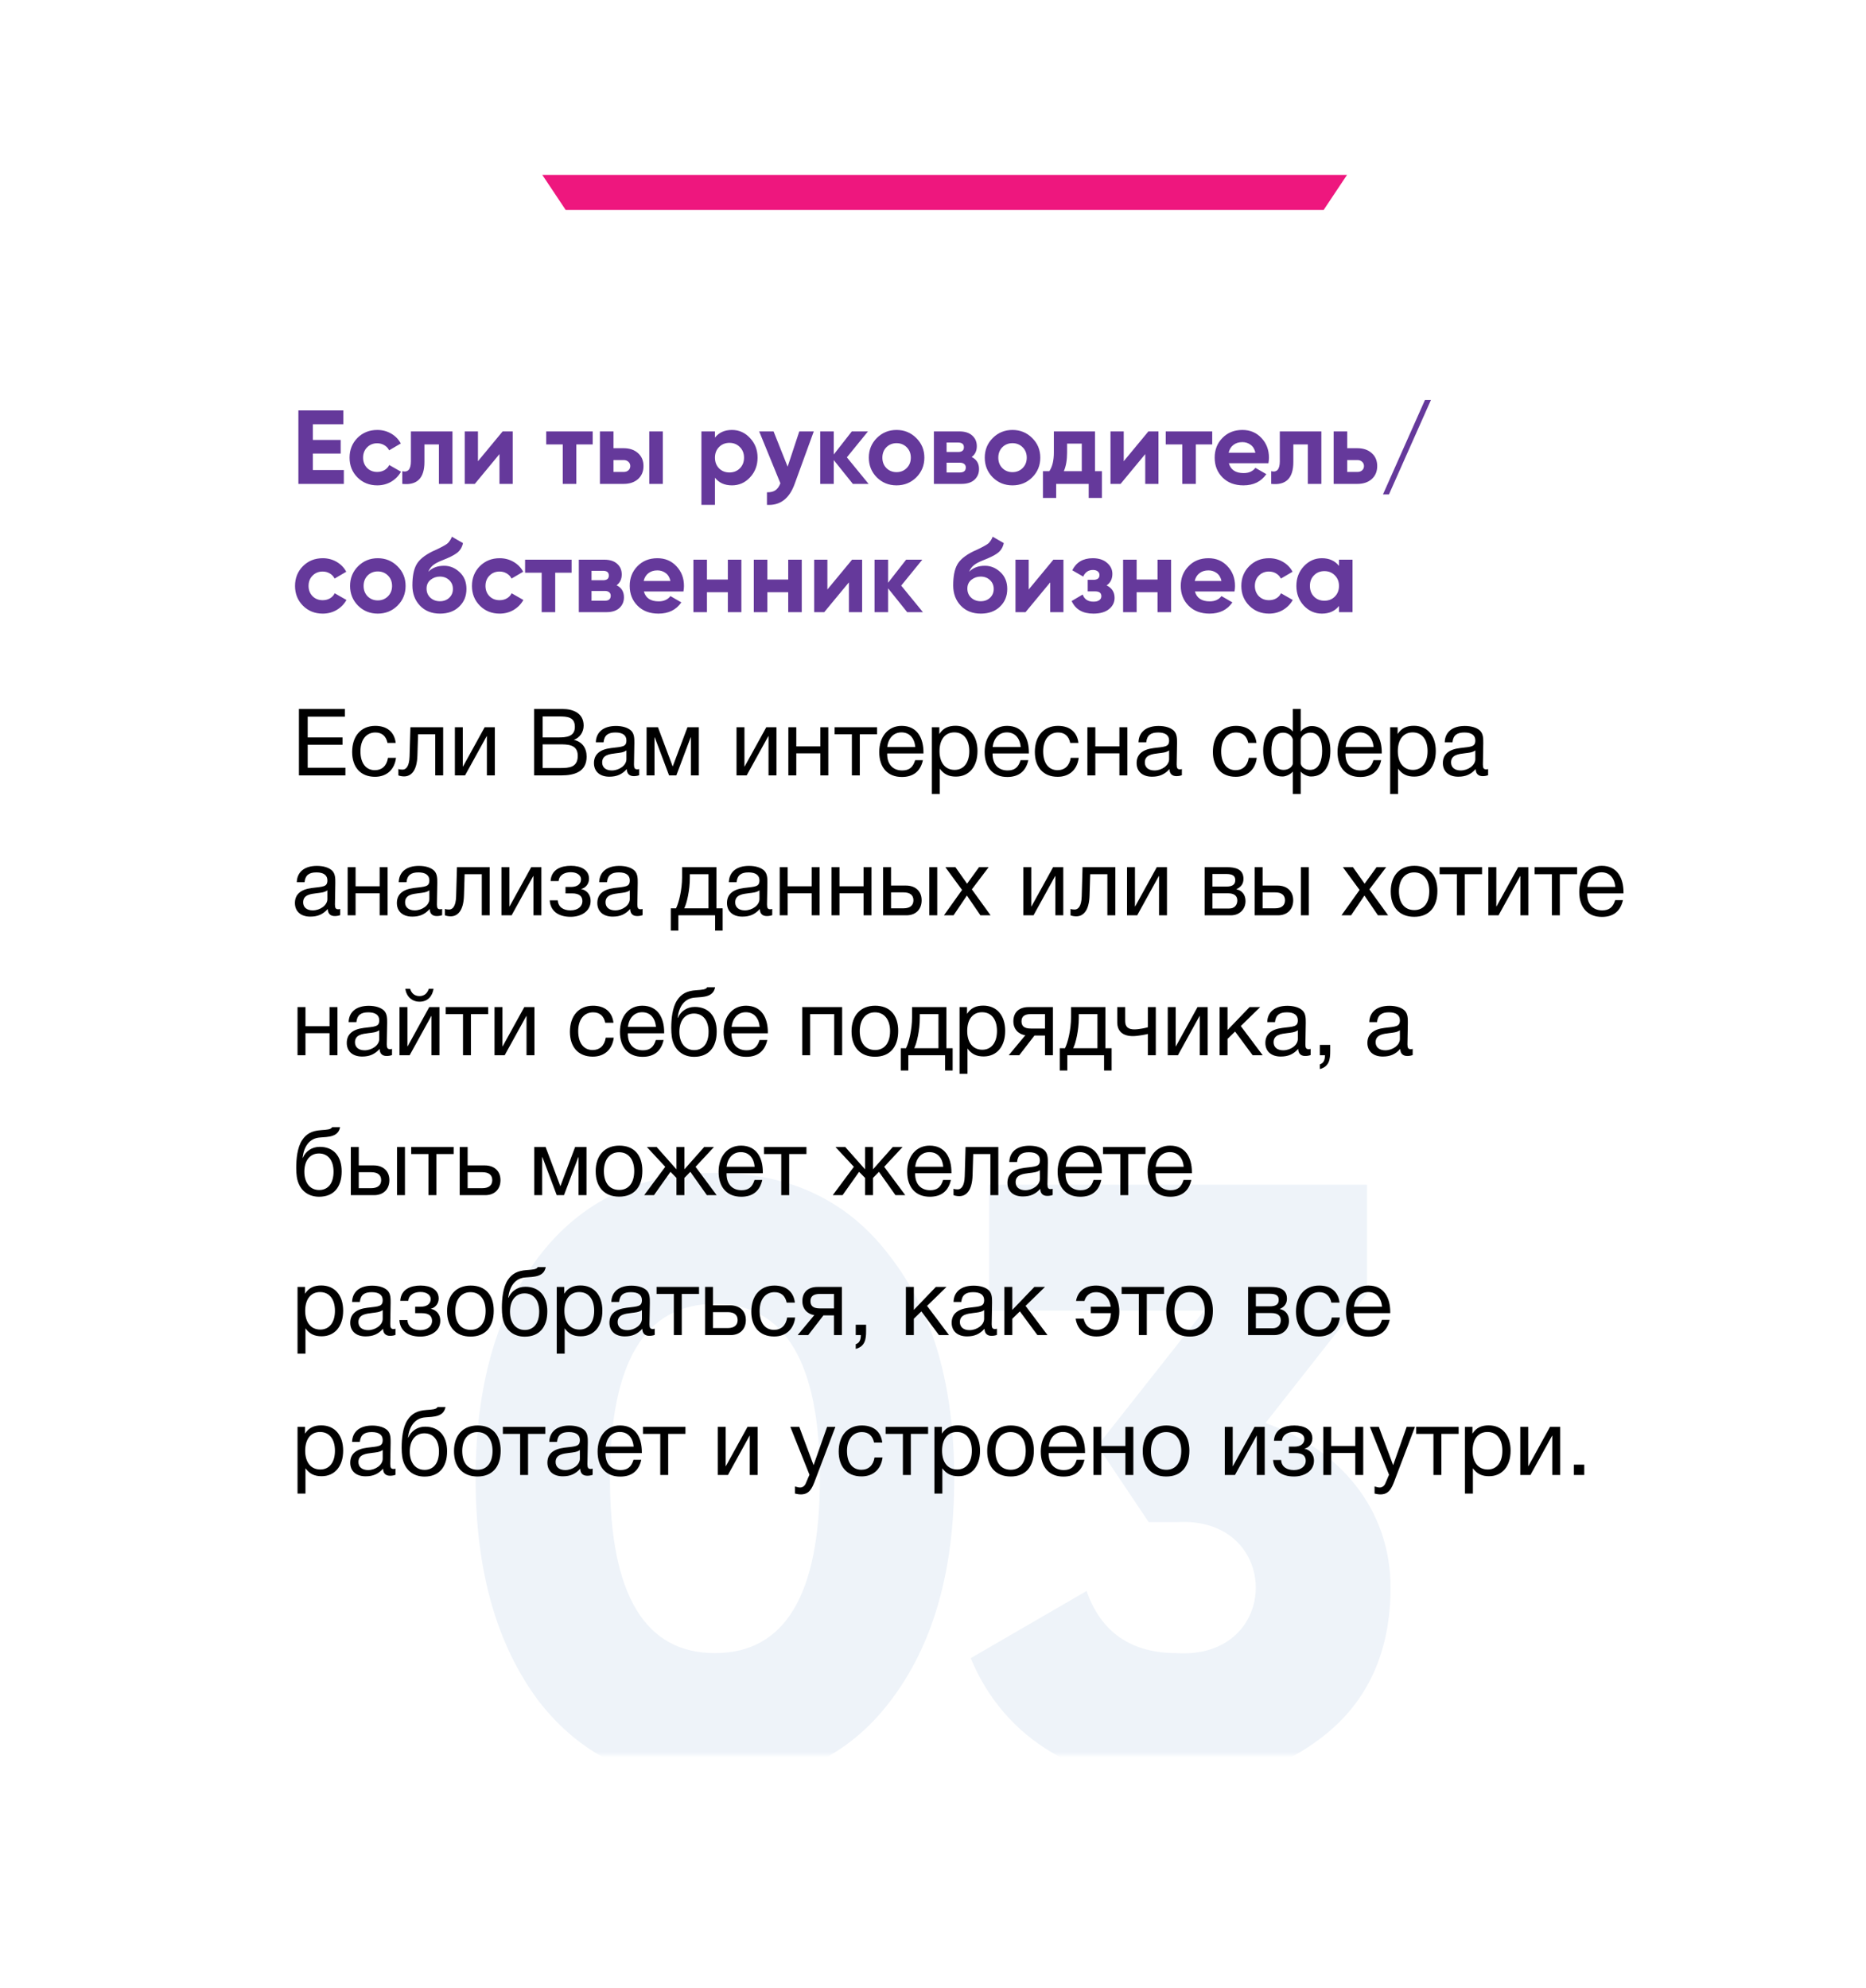 <?xml version="1.0" encoding="UTF-8"?> <svg xmlns="http://www.w3.org/2000/svg" width="320" height="341" viewBox="0 0 320 341" fill="none"> <g filter="url(#filter0_d_245_491)"> <rect x="40" y="276" width="240" height="35" rx="10" fill="white"></rect> </g> <g filter="url(#filter1_d_245_491)"> <rect x="20" y="30" width="280" height="271" rx="10" fill="white"></rect> </g> <mask id="mask0_245_491" style="mask-type:alpha" maskUnits="userSpaceOnUse" x="20" y="30" width="280" height="271"> <rect x="20" y="30" width="280" height="271" rx="10" fill="white"></rect> </mask> <g mask="url(#mask0_245_491)"> <path d="M152.698 291.76C160.042 282.112 163.642 269.44 163.642 253.6C163.642 237.76 160.042 225.088 152.698 215.584C145.498 205.936 135.418 201.184 122.602 201.184C109.786 201.184 99.706 205.936 92.362 215.584C85.162 225.088 81.562 237.76 81.562 253.6C81.562 269.44 85.162 282.112 92.362 291.76C99.706 301.264 109.786 306.016 122.602 306.016C135.418 306.016 145.498 301.264 152.698 291.76ZM104.602 253.6C104.602 233.584 110.65 223.648 122.602 223.648C134.554 223.648 140.602 233.584 140.602 253.6C140.602 273.616 134.554 283.552 122.602 283.552C110.65 283.552 104.602 273.616 104.602 253.6ZM234.434 221.92V203.2H169.634V224.8H206.498L188.21 247.984L196.994 261.088H201.746C219.89 259.936 219.89 284.704 201.746 283.552C193.97 283.552 188.786 279.952 186.338 272.896L166.466 284.416C172.37 298.672 185.762 306.016 201.746 306.016C211.97 306.016 220.754 302.992 227.81 297.088C234.866 291.184 238.466 282.832 238.466 272.32C238.466 258.928 229.826 248.56 217.01 244.096L234.434 221.92Z" fill="#EEF3F9"></path> </g> <path d="M93 30H231L227 36H97L93 30Z" fill="#EE177E"></path> <path d="M53.654 80.624H58.964V83H51.17V70.4H58.874V72.776H53.654V75.458H58.424V77.798H53.654V80.624ZM64.698 83.252C63.342 83.252 62.208 82.796 61.296 81.884C60.396 80.972 59.946 79.844 59.946 78.5C59.946 77.156 60.396 76.028 61.296 75.116C62.208 74.204 63.342 73.748 64.698 73.748C65.574 73.748 66.372 73.958 67.092 74.378C67.812 74.798 68.358 75.362 68.73 76.07L66.732 77.24C66.552 76.868 66.276 76.574 65.904 76.358C65.544 76.142 65.136 76.034 64.68 76.034C63.984 76.034 63.408 76.268 62.952 76.736C62.496 77.192 62.268 77.78 62.268 78.5C62.268 79.208 62.496 79.796 62.952 80.264C63.408 80.72 63.984 80.948 64.68 80.948C65.148 80.948 65.562 80.846 65.922 80.642C66.294 80.426 66.57 80.132 66.75 79.76L68.766 80.912C68.37 81.62 67.812 82.19 67.092 82.622C66.372 83.042 65.574 83.252 64.698 83.252ZM77.593 74V83H75.271V76.232H72.787V79.238C72.787 82.022 71.521 83.276 68.989 83V80.822C69.469 80.942 69.835 80.864 70.087 80.588C70.339 80.3 70.465 79.808 70.465 79.112V74H77.593ZM86.195 74H87.923V83H85.655V77.888L81.425 83H79.697V74H81.965V79.112L86.195 74ZM101.642 74V76.232H98.834V83H96.512V76.232H93.668V74H101.642ZM106.95 76.88C107.97 76.88 108.792 77.162 109.416 77.726C110.04 78.278 110.352 79.016 110.352 79.94C110.352 80.864 110.04 81.608 109.416 82.172C108.792 82.724 107.97 83 106.95 83H102.882V74H105.204V76.88H106.95ZM111.342 74H113.664V83H111.342V74ZM106.968 80.948C107.292 80.948 107.556 80.858 107.76 80.678C107.976 80.486 108.084 80.24 108.084 79.94C108.084 79.64 107.976 79.394 107.76 79.202C107.556 79.01 107.292 78.914 106.968 78.914H105.204V80.948H106.968ZM125.523 73.748C126.735 73.748 127.767 74.21 128.619 75.134C129.483 76.046 129.915 77.168 129.915 78.5C129.915 79.832 129.483 80.96 128.619 81.884C127.767 82.796 126.735 83.252 125.523 83.252C124.263 83.252 123.291 82.814 122.607 81.938V86.6H120.285V74H122.607V75.062C123.291 74.186 124.263 73.748 125.523 73.748ZM123.309 80.336C123.777 80.804 124.371 81.038 125.091 81.038C125.811 81.038 126.405 80.804 126.873 80.336C127.353 79.856 127.593 79.244 127.593 78.5C127.593 77.756 127.353 77.15 126.873 76.682C126.405 76.202 125.811 75.962 125.091 75.962C124.371 75.962 123.777 76.202 123.309 76.682C122.841 77.15 122.607 77.756 122.607 78.5C122.607 79.244 122.841 79.856 123.309 80.336ZM137.069 74H139.553L136.277 83C135.365 85.532 133.781 86.732 131.525 86.6V84.44C132.137 84.452 132.617 84.338 132.965 84.098C133.325 83.858 133.613 83.456 133.829 82.892L130.193 74H132.659L135.071 80.048L137.069 74ZM148.956 83H146.256L142.98 78.914V83H140.658V74H142.98V77.96L146.076 74H148.848L145.23 78.446L148.956 83ZM157.132 81.884C156.208 82.796 155.08 83.252 153.748 83.252C152.416 83.252 151.288 82.796 150.364 81.884C149.452 80.96 148.996 79.832 148.996 78.5C148.996 77.168 149.452 76.046 150.364 75.134C151.288 74.21 152.416 73.748 153.748 73.748C155.08 73.748 156.208 74.21 157.132 75.134C158.056 76.046 158.518 77.168 158.518 78.5C158.518 79.832 158.056 80.96 157.132 81.884ZM152.002 80.282C152.47 80.75 153.052 80.984 153.748 80.984C154.444 80.984 155.026 80.75 155.494 80.282C155.962 79.814 156.196 79.22 156.196 78.5C156.196 77.78 155.962 77.186 155.494 76.718C155.026 76.25 154.444 76.016 153.748 76.016C153.052 76.016 152.47 76.25 152.002 76.718C151.546 77.186 151.318 77.78 151.318 78.5C151.318 79.22 151.546 79.814 152.002 80.282ZM166.632 78.392C167.472 78.8 167.892 79.484 167.892 80.444C167.892 81.2 167.628 81.818 167.1 82.298C166.584 82.766 165.846 83 164.886 83H160.152V74H164.526C165.474 74 166.206 74.234 166.722 74.702C167.25 75.17 167.514 75.782 167.514 76.538C167.514 77.33 167.22 77.948 166.632 78.392ZM164.31 75.908H162.33V77.528H164.31C164.97 77.528 165.3 77.258 165.3 76.718C165.3 76.178 164.97 75.908 164.31 75.908ZM164.616 81.038C165.288 81.038 165.624 80.75 165.624 80.174C165.624 79.922 165.534 79.724 165.354 79.58C165.174 79.436 164.928 79.364 164.616 79.364H162.33V81.038H164.616ZM177.013 81.884C176.089 82.796 174.961 83.252 173.629 83.252C172.297 83.252 171.169 82.796 170.245 81.884C169.333 80.96 168.877 79.832 168.877 78.5C168.877 77.168 169.333 76.046 170.245 75.134C171.169 74.21 172.297 73.748 173.629 73.748C174.961 73.748 176.089 74.21 177.013 75.134C177.937 76.046 178.399 77.168 178.399 78.5C178.399 79.832 177.937 80.96 177.013 81.884ZM171.883 80.282C172.351 80.75 172.933 80.984 173.629 80.984C174.325 80.984 174.907 80.75 175.375 80.282C175.843 79.814 176.077 79.22 176.077 78.5C176.077 77.78 175.843 77.186 175.375 76.718C174.907 76.25 174.325 76.016 173.629 76.016C172.933 76.016 172.351 76.25 171.883 76.718C171.427 77.186 171.199 77.78 171.199 78.5C171.199 79.22 171.427 79.814 171.883 80.282ZM187.781 80.822H188.969V85.412H186.701V83H181.121V85.412H178.853V80.822H179.951C180.467 80.054 180.725 78.992 180.725 77.636V74H187.781V80.822ZM182.435 80.822H185.513V76.088H182.993V77.636C182.993 78.908 182.807 79.97 182.435 80.822ZM196.937 74H198.665V83H196.397V77.888L192.167 83H190.439V74H192.707V79.112L196.937 74ZM207.884 74V76.232H205.076V83H202.754V76.232H199.91V74H207.884ZM210.735 79.454C211.047 80.582 211.893 81.146 213.273 81.146C214.161 81.146 214.833 80.846 215.289 80.246L217.161 81.326C216.273 82.61 214.965 83.252 213.237 83.252C211.749 83.252 210.555 82.802 209.655 81.902C208.755 81.002 208.305 79.868 208.305 78.5C208.305 77.144 208.749 76.016 209.637 75.116C210.525 74.204 211.665 73.748 213.057 73.748C214.377 73.748 215.463 74.204 216.315 75.116C217.179 76.028 217.611 77.156 217.611 78.5C217.611 78.8 217.581 79.118 217.521 79.454H210.735ZM210.699 77.654H215.289C215.157 77.042 214.881 76.586 214.461 76.286C214.053 75.986 213.585 75.836 213.057 75.836C212.433 75.836 211.917 75.998 211.509 76.322C211.101 76.634 210.831 77.078 210.699 77.654ZM226.602 74V83H224.28V76.232H221.796V79.238C221.796 82.022 220.53 83.276 217.998 83V80.822C218.478 80.942 218.844 80.864 219.096 80.588C219.348 80.3 219.474 79.808 219.474 79.112V74H226.602ZM232.775 76.88C233.795 76.88 234.617 77.162 235.241 77.726C235.865 78.278 236.177 79.016 236.177 79.94C236.177 80.864 235.865 81.608 235.241 82.172C234.617 82.724 233.795 83 232.775 83H228.707V74H231.029V76.88H232.775ZM232.793 80.948C233.117 80.948 233.381 80.858 233.585 80.678C233.801 80.486 233.909 80.24 233.909 79.94C233.909 79.64 233.801 79.394 233.585 79.202C233.381 79.01 233.117 78.914 232.793 78.914H231.029V80.948H232.793ZM238.194 84.8H237.168L244.368 68.6H245.394L238.194 84.8ZM55.346 105.252C53.99 105.252 52.856 104.796 51.944 103.884C51.044 102.972 50.594 101.844 50.594 100.5C50.594 99.156 51.044 98.028 51.944 97.116C52.856 96.204 53.99 95.748 55.346 95.748C56.222 95.748 57.02 95.958 57.74 96.378C58.46 96.798 59.006 97.362 59.378 98.07L57.38 99.24C57.2 98.868 56.924 98.574 56.552 98.358C56.192 98.142 55.784 98.034 55.328 98.034C54.632 98.034 54.056 98.268 53.6 98.736C53.144 99.192 52.916 99.78 52.916 100.5C52.916 101.208 53.144 101.796 53.6 102.264C54.056 102.72 54.632 102.948 55.328 102.948C55.796 102.948 56.21 102.846 56.57 102.642C56.942 102.426 57.218 102.132 57.398 101.76L59.414 102.912C59.018 103.62 58.46 104.19 57.74 104.622C57.02 105.042 56.222 105.252 55.346 105.252ZM68.169 103.884C67.246 104.796 66.118 105.252 64.785 105.252C63.453 105.252 62.325 104.796 61.401 103.884C60.489 102.96 60.033 101.832 60.033 100.5C60.033 99.168 60.489 98.046 61.401 97.134C62.325 96.21 63.453 95.748 64.785 95.748C66.118 95.748 67.246 96.21 68.169 97.134C69.094 98.046 69.555 99.168 69.555 100.5C69.555 101.832 69.094 102.96 68.169 103.884ZM63.039 102.282C63.508 102.75 64.09 102.984 64.785 102.984C65.481 102.984 66.064 102.75 66.531 102.282C66.999 101.814 67.234 101.22 67.234 100.5C67.234 99.78 66.999 99.186 66.531 98.718C66.064 98.25 65.481 98.016 64.785 98.016C64.09 98.016 63.508 98.25 63.039 98.718C62.584 99.186 62.355 99.78 62.355 100.5C62.355 101.22 62.584 101.814 63.039 102.282ZM75.455 105.252C74.039 105.252 72.893 104.796 72.017 103.884C71.153 102.972 70.721 101.814 70.721 100.41C70.721 98.874 70.949 97.692 71.405 96.864C71.861 96.024 72.779 95.262 74.159 94.578C74.363 94.482 74.651 94.35 75.023 94.182C75.395 94.002 75.647 93.876 75.779 93.804C75.923 93.732 76.115 93.624 76.355 93.48C76.595 93.336 76.763 93.21 76.859 93.102C76.967 92.982 77.081 92.832 77.201 92.652C77.321 92.472 77.417 92.274 77.489 92.058L79.397 93.156C79.241 93.888 78.887 94.458 78.335 94.866C77.795 95.262 76.979 95.67 75.887 96.09C75.119 96.39 74.561 96.69 74.213 96.99C73.865 97.29 73.613 97.65 73.457 98.07C74.129 97.386 75.029 97.044 76.157 97.044C77.153 97.044 78.041 97.41 78.821 98.142C79.601 98.862 79.991 99.822 79.991 101.022C79.991 102.258 79.571 103.272 78.731 104.064C77.903 104.856 76.811 105.252 75.455 105.252ZM73.799 102.516C74.243 102.924 74.789 103.128 75.437 103.128C76.085 103.128 76.619 102.93 77.039 102.534C77.459 102.138 77.669 101.634 77.669 101.022C77.669 100.41 77.459 99.906 77.039 99.51C76.619 99.102 76.079 98.898 75.419 98.898C74.831 98.898 74.303 99.084 73.835 99.456C73.379 99.828 73.151 100.326 73.151 100.95C73.151 101.586 73.367 102.108 73.799 102.516ZM85.686 105.252C84.33 105.252 83.196 104.796 82.284 103.884C81.384 102.972 80.934 101.844 80.934 100.5C80.934 99.156 81.384 98.028 82.284 97.116C83.196 96.204 84.33 95.748 85.686 95.748C86.562 95.748 87.36 95.958 88.08 96.378C88.8 96.798 89.346 97.362 89.718 98.07L87.72 99.24C87.54 98.868 87.264 98.574 86.892 98.358C86.532 98.142 86.124 98.034 85.668 98.034C84.972 98.034 84.396 98.268 83.94 98.736C83.484 99.192 83.256 99.78 83.256 100.5C83.256 101.208 83.484 101.796 83.94 102.264C84.396 102.72 84.972 102.948 85.668 102.948C86.136 102.948 86.55 102.846 86.91 102.642C87.282 102.426 87.558 102.132 87.738 101.76L89.754 102.912C89.358 103.62 88.8 104.19 88.08 104.622C87.36 105.042 86.562 105.252 85.686 105.252ZM98.021 96V98.232H95.213V105H92.891V98.232H90.047V96H98.021ZM105.741 100.392C106.581 100.8 107.001 101.484 107.001 102.444C107.001 103.2 106.737 103.818 106.209 104.298C105.693 104.766 104.955 105 103.995 105H99.261V96H103.635C104.583 96 105.315 96.234 105.831 96.702C106.359 97.17 106.623 97.782 106.623 98.538C106.623 99.33 106.329 99.948 105.741 100.392ZM103.419 97.908H101.439V99.528H103.419C104.079 99.528 104.409 99.258 104.409 98.718C104.409 98.178 104.079 97.908 103.419 97.908ZM103.725 103.038C104.397 103.038 104.733 102.75 104.733 102.174C104.733 101.922 104.643 101.724 104.463 101.58C104.283 101.436 104.037 101.364 103.725 101.364H101.439V103.038H103.725ZM110.417 101.454C110.729 102.582 111.575 103.146 112.955 103.146C113.843 103.146 114.515 102.846 114.971 102.246L116.843 103.326C115.955 104.61 114.647 105.252 112.919 105.252C111.431 105.252 110.237 104.802 109.337 103.902C108.437 103.002 107.987 101.868 107.987 100.5C107.987 99.144 108.431 98.016 109.319 97.116C110.207 96.204 111.347 95.748 112.739 95.748C114.059 95.748 115.145 96.204 115.997 97.116C116.861 98.028 117.293 99.156 117.293 100.5C117.293 100.8 117.263 101.118 117.203 101.454H110.417ZM110.381 99.654H114.971C114.839 99.042 114.563 98.586 114.143 98.286C113.735 97.986 113.267 97.836 112.739 97.836C112.115 97.836 111.599 97.998 111.191 98.322C110.783 98.634 110.513 99.078 110.381 99.654ZM124.818 96H127.14V105H124.818V101.58H121.236V105H118.914V96H121.236V99.402H124.818V96ZM135.171 96H137.493V105H135.171V101.58H131.589V105H129.267V96H131.589V99.402H135.171V96ZM146.119 96H147.847V105H145.579V99.888L141.349 105H139.621V96H141.889V101.112L146.119 96ZM158.272 105H155.572L152.296 100.914V105H149.974V96H152.296V99.96L155.392 96H158.164L154.546 100.446L158.272 105ZM168.197 105.252C166.781 105.252 165.635 104.796 164.759 103.884C163.895 102.972 163.463 101.814 163.463 100.41C163.463 98.874 163.691 97.692 164.147 96.864C164.603 96.024 165.521 95.262 166.901 94.578C167.105 94.482 167.393 94.35 167.765 94.182C168.137 94.002 168.389 93.876 168.521 93.804C168.665 93.732 168.857 93.624 169.097 93.48C169.337 93.336 169.505 93.21 169.601 93.102C169.709 92.982 169.823 92.832 169.943 92.652C170.063 92.472 170.159 92.274 170.231 92.058L172.139 93.156C171.983 93.888 171.629 94.458 171.077 94.866C170.537 95.262 169.721 95.67 168.629 96.09C167.861 96.39 167.303 96.69 166.955 96.99C166.607 97.29 166.355 97.65 166.199 98.07C166.871 97.386 167.771 97.044 168.899 97.044C169.895 97.044 170.783 97.41 171.563 98.142C172.343 98.862 172.733 99.822 172.733 101.022C172.733 102.258 172.313 103.272 171.473 104.064C170.645 104.856 169.553 105.252 168.197 105.252ZM166.541 102.516C166.985 102.924 167.531 103.128 168.179 103.128C168.827 103.128 169.361 102.93 169.781 102.534C170.201 102.138 170.411 101.634 170.411 101.022C170.411 100.41 170.201 99.906 169.781 99.51C169.361 99.102 168.821 98.898 168.161 98.898C167.573 98.898 167.045 99.084 166.577 99.456C166.121 99.828 165.893 100.326 165.893 100.95C165.893 101.586 166.109 102.108 166.541 102.516ZM180.642 96H182.37V105H180.102V99.888L175.872 105H174.144V96H176.412V101.112L180.642 96ZM189.772 100.41C190.684 100.854 191.14 101.568 191.14 102.552C191.14 103.32 190.822 103.962 190.186 104.478C189.55 104.994 188.656 105.252 187.504 105.252C185.68 105.252 184.438 104.532 183.778 103.092L185.668 101.976C185.956 102.792 186.574 103.2 187.522 103.2C187.954 103.2 188.284 103.116 188.512 102.948C188.752 102.78 188.872 102.552 188.872 102.264C188.872 101.712 188.518 101.436 187.81 101.436H186.532V99.456H187.504C188.2 99.456 188.548 99.18 188.548 98.628C188.548 98.364 188.446 98.154 188.242 97.998C188.038 97.842 187.768 97.764 187.432 97.764C186.652 97.764 186.094 98.142 185.758 98.898L183.886 97.818C184.57 96.438 185.74 95.748 187.396 95.748C188.428 95.748 189.244 96.012 189.844 96.54C190.456 97.056 190.762 97.686 190.762 98.43C190.762 99.306 190.432 99.966 189.772 100.41ZM198.505 96H200.827V105H198.505V101.58H194.923V105H192.601V96H194.923V99.402H198.505V96ZM204.917 101.454C205.229 102.582 206.075 103.146 207.455 103.146C208.343 103.146 209.015 102.846 209.471 102.246L211.343 103.326C210.455 104.61 209.147 105.252 207.419 105.252C205.931 105.252 204.737 104.802 203.837 103.902C202.937 103.002 202.487 101.868 202.487 100.5C202.487 99.144 202.931 98.016 203.819 97.116C204.707 96.204 205.847 95.748 207.239 95.748C208.559 95.748 209.645 96.204 210.497 97.116C211.361 98.028 211.793 99.156 211.793 100.5C211.793 100.8 211.763 101.118 211.703 101.454H204.917ZM204.881 99.654H209.471C209.339 99.042 209.063 98.586 208.643 98.286C208.235 97.986 207.767 97.836 207.239 97.836C206.615 97.836 206.099 97.998 205.691 98.322C205.283 98.634 205.013 99.078 204.881 99.654ZM217.627 105.252C216.271 105.252 215.137 104.796 214.225 103.884C213.325 102.972 212.875 101.844 212.875 100.5C212.875 99.156 213.325 98.028 214.225 97.116C215.137 96.204 216.271 95.748 217.627 95.748C218.503 95.748 219.301 95.958 220.021 96.378C220.741 96.798 221.287 97.362 221.659 98.07L219.661 99.24C219.481 98.868 219.205 98.574 218.833 98.358C218.473 98.142 218.065 98.034 217.609 98.034C216.913 98.034 216.337 98.268 215.881 98.736C215.425 99.192 215.197 99.78 215.197 100.5C215.197 101.208 215.425 101.796 215.881 102.264C216.337 102.72 216.913 102.948 217.609 102.948C218.077 102.948 218.491 102.846 218.851 102.642C219.223 102.426 219.499 102.132 219.679 101.76L221.695 102.912C221.299 103.62 220.741 104.19 220.021 104.622C219.301 105.042 218.503 105.252 217.627 105.252ZM229.623 96H231.945V105H229.623V103.938C228.927 104.814 227.949 105.252 226.689 105.252C225.489 105.252 224.457 104.796 223.593 103.884C222.741 102.96 222.315 101.832 222.315 100.5C222.315 99.168 222.741 98.046 223.593 97.134C224.457 96.21 225.489 95.748 226.689 95.748C227.949 95.748 228.927 96.186 229.623 97.062V96ZM225.339 102.336C225.807 102.804 226.401 103.038 227.121 103.038C227.841 103.038 228.435 102.804 228.903 102.336C229.383 101.856 229.623 101.244 229.623 100.5C229.623 99.756 229.383 99.15 228.903 98.682C228.435 98.202 227.841 97.962 227.121 97.962C226.401 97.962 225.807 98.202 225.339 98.682C224.871 99.15 224.637 99.756 224.637 100.5C224.637 101.244 224.871 101.856 225.339 102.336Z" fill="#65399B"></path> <path d="M59.152 121.608H51.264V133H59.232V131.688H52.768V127.752H58.736V126.488H52.768V122.92H59.152V121.608ZM67.909 129.992H66.533C66.325 131.352 65.509 132.104 64.277 132.104C62.741 132.104 61.813 130.888 61.813 128.872C61.813 126.888 62.805 125.64 64.373 125.64C65.493 125.64 66.213 126.264 66.453 127.432H67.861C67.637 125.56 66.373 124.504 64.357 124.504C61.925 124.504 60.389 126.232 60.389 128.984C60.389 131.496 61.749 133.24 64.309 133.24C66.357 133.24 67.669 131.96 67.909 129.992ZM75.998 124.744H70.382L70.238 129.736C70.19 131.528 69.582 132.008 69.038 132.008C68.862 132.008 68.494 131.992 68.318 131.896V133C68.494 133.08 68.894 133.176 69.294 133.176C70.446 133.176 71.502 132.296 71.582 129.592L71.694 125.944H74.638V133H75.998V124.744ZM79.752 133L83.464 126.264H83.496V133H84.856V124.744H83.112L79.4 131.48H79.368V124.744H78.008V133H79.752ZM91.592 121.608V133H96.28C98.456 133 100.6 132.408 100.6 129.784C100.6 128.28 99.816 127.224 98.408 126.904C99.432 126.536 100.088 125.576 100.088 124.456C100.088 122.36 98.344 121.608 96.456 121.608H91.592ZM93.064 122.888H95.912C97.256 122.888 98.584 122.968 98.584 124.68C98.584 126.392 97.048 126.488 95.768 126.488H93.064V122.888ZM93.064 127.672H95.816C97.336 127.672 99.08 127.656 99.08 129.64C99.08 131.64 97.592 131.736 96.072 131.736H93.064V127.672ZM109.617 131.912C109.473 131.944 109.409 131.96 109.281 131.96C108.865 131.96 108.721 131.752 108.721 131.144C108.721 129.912 108.785 128.696 108.785 127.464C108.785 126.728 108.801 125.88 108.225 125.32C107.681 124.808 106.737 124.52 105.633 124.52C103.505 124.52 102.225 125.56 102.177 127.32H103.505C103.633 126.104 104.289 125.64 105.553 125.64C106.769 125.64 107.425 126.12 107.425 127C107.425 128.12 106.753 128.072 104.785 128.312C102.833 128.552 101.857 129.416 101.857 130.888C101.857 132.328 102.865 133.224 104.497 133.224C105.777 133.224 106.673 132.824 107.489 131.912C107.505 132.696 107.921 133.128 108.689 133.128C108.993 133.128 109.329 133.08 109.617 132.968V131.912ZM107.425 128.712V130.216C107.425 131.272 106.193 132.152 104.913 132.152C103.889 132.152 103.265 131.624 103.265 130.776C103.265 129.448 104.609 129.336 105.601 129.208C106.209 129.128 106.913 129.096 107.425 128.712ZM119.843 133V124.744H117.891L115.379 131.432H115.347L112.835 124.744H110.883V133H112.243V126.488H112.291L114.739 133H115.987L118.435 126.488H118.483V133H119.843ZM128.049 133L131.761 126.264H131.793V133H133.153V124.744H131.409L127.697 131.48H127.665V124.744H126.305V133H128.049ZM136.556 133V129.224H140.684V133H142.044V124.744H140.684V128.024H136.556V124.744H135.196V133H136.556ZM150.407 125.944V124.744H143.127V125.944H146.087V133H147.447V125.944H150.407ZM158.267 130.392H156.94C156.556 131.64 155.9 132.152 154.716 132.152C153.116 132.152 152.14 131.096 152.14 129.336L152.156 129.24H158.364V129.048C158.364 126.664 157.34 124.504 154.62 124.504C152.332 124.504 150.78 126.312 150.78 128.984C150.78 131.672 152.236 133.272 154.668 133.272C156.62 133.272 157.852 132.296 158.267 130.392ZM156.956 128.136H152.156C152.332 126.584 153.26 125.624 154.588 125.624C155.948 125.624 156.828 126.568 156.956 128.136ZM161.085 124.744H159.805V136.184H161.165V131.848C161.869 132.808 162.717 133.208 163.933 133.208C166.189 133.208 167.629 131.496 167.629 128.824C167.629 126.152 166.173 124.488 163.869 124.488C162.653 124.488 161.725 124.888 161.085 125.912V124.744ZM163.661 125.624C165.261 125.624 166.221 126.84 166.221 128.84C166.221 130.824 165.261 132.056 163.709 132.056C162.109 132.056 161.117 130.84 161.117 128.84C161.117 126.84 162.077 125.624 163.661 125.624ZM176.346 130.392H175.018C174.634 131.64 173.978 132.152 172.794 132.152C171.194 132.152 170.218 131.096 170.218 129.336L170.234 129.24H176.442V129.048C176.442 126.664 175.418 124.504 172.698 124.504C170.41 124.504 168.858 126.312 168.858 128.984C168.858 131.672 170.314 133.272 172.746 133.272C174.698 133.272 175.93 132.296 176.346 130.392ZM175.034 128.136H170.234C170.41 126.584 171.338 125.624 172.666 125.624C174.026 125.624 174.906 126.568 175.034 128.136ZM184.987 129.992H183.611C183.403 131.352 182.587 132.104 181.355 132.104C179.819 132.104 178.891 130.888 178.891 128.872C178.891 126.888 179.883 125.64 181.451 125.64C182.571 125.64 183.291 126.264 183.531 127.432H184.939C184.715 125.56 183.451 124.504 181.435 124.504C179.003 124.504 177.467 126.232 177.467 128.984C177.467 131.496 178.827 133.24 181.387 133.24C183.435 133.24 184.747 131.96 184.987 129.992ZM187.837 133V129.224H191.965V133H193.325V124.744H191.965V128.024H187.837V124.744H186.477V133H187.837ZM202.68 131.912C202.536 131.944 202.472 131.96 202.344 131.96C201.928 131.96 201.784 131.752 201.784 131.144C201.784 129.912 201.848 128.696 201.848 127.464C201.848 126.728 201.864 125.88 201.288 125.32C200.744 124.808 199.8 124.52 198.696 124.52C196.568 124.52 195.288 125.56 195.24 127.32H196.568C196.696 126.104 197.352 125.64 198.616 125.64C199.832 125.64 200.488 126.12 200.488 127C200.488 128.12 199.816 128.072 197.848 128.312C195.896 128.552 194.92 129.416 194.92 130.888C194.92 132.328 195.928 133.224 197.56 133.224C198.84 133.224 199.736 132.824 200.552 131.912C200.568 132.696 200.984 133.128 201.752 133.128C202.056 133.128 202.392 133.08 202.68 132.968V131.912ZM200.488 128.712V130.216C200.488 131.272 199.256 132.152 197.976 132.152C196.952 132.152 196.328 131.624 196.328 130.776C196.328 129.448 197.672 129.336 198.664 129.208C199.272 129.128 199.976 129.096 200.488 128.712ZM215.519 129.992H214.143C213.935 131.352 213.119 132.104 211.887 132.104C210.351 132.104 209.423 130.888 209.423 128.872C209.423 126.888 210.415 125.64 211.983 125.64C213.103 125.64 213.823 126.264 214.063 127.432H215.471C215.247 125.56 213.983 124.504 211.967 124.504C209.535 124.504 207.999 126.232 207.999 128.984C207.999 131.496 209.359 133.24 211.919 133.24C213.967 133.24 215.279 131.96 215.519 129.992ZM228.144 128.744C228.144 126.136 226.896 124.536 224.928 124.536C224.224 124.536 223.408 125 223.104 125.432H223.056V121.608H221.712V125.432H221.664C221.36 125 220.544 124.536 219.84 124.536C217.872 124.536 216.624 126.136 216.624 128.744C216.624 131.048 217.488 133.192 219.952 133.192C220.56 133.192 221.36 132.776 221.68 132.376H221.712V136.184H223.056V132.376H223.088C223.408 132.776 224.208 133.192 224.816 133.192C227.28 133.192 228.144 131.048 228.144 128.744ZM226.736 128.776C226.736 130.296 226.304 132.056 224.656 132.056C223.824 132.056 223.168 131.576 223.056 130.984V126.824C223.312 125.944 224.144 125.672 224.736 125.672C226.144 125.672 226.736 126.968 226.736 128.776ZM221.712 130.984C221.6 131.576 220.944 132.056 220.112 132.056C218.464 132.056 218.032 130.296 218.032 128.776C218.032 126.968 218.624 125.672 220.032 125.672C220.624 125.672 221.456 125.944 221.712 126.824V130.984ZM236.861 130.392H235.533C235.149 131.64 234.493 132.152 233.309 132.152C231.709 132.152 230.733 131.096 230.733 129.336L230.749 129.24H236.957V129.048C236.957 126.664 235.933 124.504 233.213 124.504C230.925 124.504 229.373 126.312 229.373 128.984C229.373 131.672 230.829 133.272 233.261 133.272C235.213 133.272 236.445 132.296 236.861 130.392ZM235.549 128.136H230.749C230.925 126.584 231.853 125.624 233.181 125.624C234.541 125.624 235.421 126.568 235.549 128.136ZM239.679 124.744H238.399V136.184H239.759V131.848C240.463 132.808 241.311 133.208 242.527 133.208C244.783 133.208 246.223 131.496 246.223 128.824C246.223 126.152 244.767 124.488 242.463 124.488C241.247 124.488 240.319 124.888 239.679 125.912V124.744ZM242.255 125.624C243.855 125.624 244.815 126.84 244.815 128.84C244.815 130.824 243.855 132.056 242.303 132.056C240.703 132.056 239.711 130.84 239.711 128.84C239.711 126.84 240.671 125.624 242.255 125.624ZM255.195 131.912C255.051 131.944 254.987 131.96 254.859 131.96C254.443 131.96 254.299 131.752 254.299 131.144C254.299 129.912 254.363 128.696 254.363 127.464C254.363 126.728 254.379 125.88 253.803 125.32C253.259 124.808 252.315 124.52 251.211 124.52C249.083 124.52 247.803 125.56 247.755 127.32H249.083C249.211 126.104 249.867 125.64 251.131 125.64C252.347 125.64 253.003 126.12 253.003 127C253.003 128.12 252.331 128.072 250.363 128.312C248.411 128.552 247.435 129.416 247.435 130.888C247.435 132.328 248.443 133.224 250.075 133.224C251.355 133.224 252.251 132.824 253.067 131.912C253.083 132.696 253.499 133.128 254.267 133.128C254.571 133.128 254.907 133.08 255.195 132.968V131.912ZM253.003 128.712V130.216C253.003 131.272 251.771 132.152 250.491 132.152C249.467 132.152 248.843 131.624 248.843 130.776C248.843 129.448 250.187 129.336 251.179 129.208C251.787 129.128 252.491 129.096 253.003 128.712ZM58.336 155.912C58.192 155.944 58.128 155.96 58 155.96C57.584 155.96 57.44 155.752 57.44 155.144C57.44 153.912 57.504 152.696 57.504 151.464C57.504 150.728 57.52 149.88 56.944 149.32C56.4 148.808 55.456 148.52 54.352 148.52C52.224 148.52 50.944 149.56 50.896 151.32H52.224C52.352 150.104 53.008 149.64 54.272 149.64C55.488 149.64 56.144 150.12 56.144 151C56.144 152.12 55.472 152.072 53.504 152.312C51.552 152.552 50.576 153.416 50.576 154.888C50.576 156.328 51.584 157.224 53.216 157.224C54.496 157.224 55.392 156.824 56.208 155.912C56.224 156.696 56.64 157.128 57.408 157.128C57.712 157.128 58.048 157.08 58.336 156.968V155.912ZM56.144 152.712V154.216C56.144 155.272 54.912 156.152 53.632 156.152C52.608 156.152 51.984 155.624 51.984 154.776C51.984 153.448 53.328 153.336 54.32 153.208C54.928 153.128 55.632 153.096 56.144 152.712ZM60.978 157V153.224H65.106V157H66.466V148.744H65.106V152.024H60.978V148.744H59.618V157H60.978ZM75.82 155.912C75.676 155.944 75.612 155.96 75.484 155.96C75.068 155.96 74.924 155.752 74.924 155.144C74.924 153.912 74.988 152.696 74.988 151.464C74.988 150.728 75.004 149.88 74.428 149.32C73.884 148.808 72.94 148.52 71.836 148.52C69.708 148.52 68.428 149.56 68.38 151.32H69.708C69.836 150.104 70.492 149.64 71.756 149.64C72.972 149.64 73.628 150.12 73.628 151C73.628 152.12 72.956 152.072 70.988 152.312C69.036 152.552 68.06 153.416 68.06 154.888C68.06 156.328 69.068 157.224 70.7 157.224C71.98 157.224 72.876 156.824 73.692 155.912C73.708 156.696 74.124 157.128 74.892 157.128C75.196 157.128 75.532 157.08 75.82 156.968V155.912ZM73.628 152.712V154.216C73.628 155.272 72.396 156.152 71.116 156.152C70.092 156.152 69.468 155.624 69.468 154.776C69.468 153.448 70.812 153.336 71.804 153.208C72.412 153.128 73.116 153.096 73.628 152.712ZM83.982 148.744H78.366L78.222 153.736C78.174 155.528 77.566 156.008 77.022 156.008C76.846 156.008 76.478 155.992 76.302 155.896V157C76.478 157.08 76.878 157.176 77.278 157.176C78.43 157.176 79.486 156.296 79.566 153.592L79.678 149.944H82.622V157H83.982V148.744ZM87.737 157L91.449 150.264H91.481V157H92.841V148.744H91.097L87.385 155.48H87.353V148.744H85.993V157H87.737ZM94.419 151.128H95.795C95.907 150.008 96.915 149.608 97.891 149.608C99.011 149.608 99.635 150.184 99.635 150.792C99.635 151.768 98.851 152.136 97.891 152.136H96.979V153.24H98.115C99.379 153.24 99.875 153.752 99.875 154.584C99.875 155.432 99.139 156.152 97.843 156.152C96.627 156.152 95.731 155.608 95.651 154.424H94.275C94.371 156.216 95.699 157.256 97.859 157.256C99.603 157.256 101.283 156.344 101.283 154.552C101.283 153.272 100.451 152.648 99.683 152.504V152.472C100.355 152.328 101.011 151.672 101.011 150.728C101.011 149.192 99.603 148.504 97.907 148.504C96.243 148.504 94.547 149.096 94.419 151.128ZM110.195 155.912C110.051 155.944 109.987 155.96 109.859 155.96C109.443 155.96 109.299 155.752 109.299 155.144C109.299 153.912 109.363 152.696 109.363 151.464C109.363 150.728 109.379 149.88 108.803 149.32C108.259 148.808 107.315 148.52 106.211 148.52C104.083 148.52 102.803 149.56 102.755 151.32H104.083C104.211 150.104 104.867 149.64 106.131 149.64C107.347 149.64 108.003 150.12 108.003 151C108.003 152.12 107.331 152.072 105.363 152.312C103.411 152.552 102.435 153.416 102.435 154.888C102.435 156.328 103.443 157.224 105.075 157.224C106.355 157.224 107.251 156.824 108.067 155.912C108.083 156.696 108.499 157.128 109.267 157.128C109.571 157.128 109.907 157.08 110.195 156.968V155.912ZM108.003 152.712V154.216C108.003 155.272 106.771 156.152 105.491 156.152C104.467 156.152 103.843 155.624 103.843 154.776C103.843 153.448 105.187 153.336 106.179 153.208C106.787 153.128 107.491 153.096 108.003 152.712ZM123.93 159.624V155.8H122.858V148.744H116.97V150.504C116.97 152.584 116.41 154.888 115.93 155.8H115.034V159.624H116.33V157H122.634V159.624H123.93ZM121.498 155.8H117.338C117.786 154.92 118.298 152.696 118.298 150.632V149.944H121.498V155.8ZM132.43 155.912C132.286 155.944 132.222 155.96 132.094 155.96C131.678 155.96 131.534 155.752 131.534 155.144C131.534 153.912 131.598 152.696 131.598 151.464C131.598 150.728 131.614 149.88 131.038 149.32C130.494 148.808 129.55 148.52 128.446 148.52C126.318 148.52 125.038 149.56 124.99 151.32H126.318C126.446 150.104 127.102 149.64 128.366 149.64C129.582 149.64 130.238 150.12 130.238 151C130.238 152.12 129.566 152.072 127.598 152.312C125.646 152.552 124.67 153.416 124.67 154.888C124.67 156.328 125.678 157.224 127.31 157.224C128.59 157.224 129.486 156.824 130.302 155.912C130.318 156.696 130.734 157.128 131.502 157.128C131.806 157.128 132.142 157.08 132.43 156.968V155.912ZM130.238 152.712V154.216C130.238 155.272 129.006 156.152 127.726 156.152C126.702 156.152 126.078 155.624 126.078 154.776C126.078 153.448 127.422 153.336 128.414 153.208C129.022 153.128 129.726 153.096 130.238 152.712ZM135.072 157V153.224H139.2V157H140.56V148.744H139.2V152.024H135.072V148.744H133.712V157H135.072ZM143.962 157V153.224H148.09V157H149.45V148.744H148.09V152.024H143.962V148.744H142.602V157H143.962ZM159.365 148.744V157H160.725V148.744H159.365ZM158.053 154.424C158.053 152.856 156.981 151.896 155.365 151.896H152.805V148.744H151.445V157H155.429C157.045 157 158.053 155.976 158.053 154.424ZM154.933 153.064C156.069 153.064 156.645 153.544 156.645 154.424C156.645 155.304 156.053 155.8 154.933 155.8H152.805V153.064H154.933ZM169.542 148.744H167.894L165.846 151.576L163.846 148.744H162.118L164.982 152.648L161.878 157H163.526L165.814 153.608L168.134 157H169.878L166.662 152.552L169.542 148.744ZM177.237 157L180.949 150.264H180.981V157H182.341V148.744H180.597L176.885 155.48H176.853V148.744H175.493V157H177.237ZM191.263 148.744H185.647L185.503 153.736C185.455 155.528 184.847 156.008 184.303 156.008C184.127 156.008 183.759 155.992 183.583 155.896V157C183.759 157.08 184.159 157.176 184.559 157.176C185.711 157.176 186.767 156.296 186.847 153.592L186.959 149.944H189.903V157H191.263V148.744ZM195.018 157L198.73 150.264H198.762V157H200.122V148.744H198.378L194.666 155.48H194.634V148.744H193.274V157H195.018ZM206.586 157H211.082C212.554 157 213.594 155.976 213.594 154.568C213.594 153.464 212.986 152.728 212.026 152.536V152.52C212.794 152.168 213.242 151.624 213.242 150.744C213.242 149.064 211.85 148.744 210.41 148.744H206.586V157ZM210.266 152.072H207.914V149.912H210.266C211.466 149.912 211.834 150.28 211.834 150.968C211.834 151.672 211.434 152.072 210.266 152.072ZM207.914 153.224H210.586C211.706 153.224 212.186 153.704 212.186 154.456C212.186 155.24 211.69 155.832 210.826 155.832H207.914V153.224ZM223.084 148.744V157H224.444V148.744H223.084ZM221.772 154.424C221.772 152.856 220.7 151.896 219.084 151.896H216.524V148.744H215.164V157H219.148C220.764 157 221.772 155.976 221.772 154.424ZM218.652 153.064C219.788 153.064 220.364 153.544 220.364 154.424C220.364 155.304 219.772 155.8 218.652 155.8H216.524V153.064H218.652ZM237.714 148.744H236.066L234.018 151.576L232.018 148.744H230.29L233.154 152.648L230.05 157H231.698L233.986 153.608L236.306 157H238.05L234.834 152.552L237.714 148.744ZM242.546 148.504C240.05 148.504 238.498 150.184 238.498 152.904C238.498 155.624 240.002 157.256 242.53 157.256C245.042 157.256 246.498 155.624 246.498 152.824C246.498 150.088 245.042 148.504 242.546 148.504ZM242.514 149.64C244.114 149.64 245.106 150.888 245.106 152.856C245.106 154.888 244.146 156.104 242.546 156.104C240.882 156.104 239.906 154.904 239.906 152.872C239.906 150.904 240.914 149.64 242.514 149.64ZM254.157 149.944V148.744H246.877V149.944H249.837V157H251.197V149.944H254.157ZM256.987 157L260.699 150.264H260.731V157H262.091V148.744H260.347L256.635 155.48H256.603V148.744H255.243V157H256.987ZM270.453 149.944V148.744H263.173V149.944H266.133V157H267.493V149.944H270.453ZM278.314 154.392H276.986C276.602 155.64 275.946 156.152 274.762 156.152C273.162 156.152 272.186 155.096 272.186 153.336L272.202 153.24H278.41V153.048C278.41 150.664 277.386 148.504 274.666 148.504C272.378 148.504 270.826 150.312 270.826 152.984C270.826 155.672 272.282 157.272 274.714 157.272C276.666 157.272 277.898 156.296 278.314 154.392ZM277.002 152.136H272.202C272.378 150.584 273.306 149.624 274.634 149.624C275.994 149.624 276.874 150.568 277.002 152.136ZM52.384 181V177.224H56.512V181H57.872V172.744H56.512V176.024H52.384V172.744H51.024V181H52.384ZM67.227 179.912C67.083 179.944 67.019 179.96 66.891 179.96C66.475 179.96 66.331 179.752 66.331 179.144C66.331 177.912 66.395 176.696 66.395 175.464C66.395 174.728 66.411 173.88 65.835 173.32C65.291 172.808 64.347 172.52 63.243 172.52C61.115 172.52 59.835 173.56 59.787 175.32H61.115C61.243 174.104 61.899 173.64 63.163 173.64C64.379 173.64 65.035 174.12 65.035 175C65.035 176.12 64.363 176.072 62.395 176.312C60.443 176.552 59.467 177.416 59.467 178.888C59.467 180.328 60.475 181.224 62.107 181.224C63.387 181.224 64.283 180.824 65.099 179.912C65.115 180.696 65.531 181.128 66.299 181.128C66.603 181.128 66.939 181.08 67.227 180.968V179.912ZM65.035 176.712V178.216C65.035 179.272 63.803 180.152 62.523 180.152C61.499 180.152 60.875 179.624 60.875 178.776C60.875 177.448 62.219 177.336 63.211 177.208C63.819 177.128 64.523 177.096 65.035 176.712ZM74.348 169.608H73.532C73.276 170.376 72.764 170.856 71.932 170.856C71.116 170.856 70.556 170.376 70.332 169.608H69.516C69.676 170.888 70.62 171.816 71.948 171.816C73.34 171.816 74.14 170.888 74.348 169.608ZM70.252 181L73.964 174.264H73.996V181H75.356V172.744H73.612L69.9 179.48H69.868V172.744H68.508V181H70.252ZM83.719 173.944V172.744H76.439V173.944H79.399V181H80.759V173.944H83.719ZM86.549 181L90.261 174.264H90.293V181H91.653V172.744H89.909L86.197 179.48H86.165V172.744H84.805V181H86.549ZM105.253 177.992H103.877C103.669 179.352 102.853 180.104 101.621 180.104C100.085 180.104 99.157 178.888 99.157 176.872C99.157 174.888 100.149 173.64 101.717 173.64C102.837 173.64 103.557 174.264 103.797 175.432H105.205C104.981 173.56 103.717 172.504 101.701 172.504C99.269 172.504 97.733 174.232 97.733 176.984C97.733 179.496 99.093 181.24 101.653 181.24C103.701 181.24 105.013 179.96 105.253 177.992ZM113.799 178.392H112.471C112.087 179.64 111.431 180.152 110.247 180.152C108.647 180.152 107.671 179.096 107.671 177.336L107.687 177.24H113.895V177.048C113.895 174.664 112.871 172.504 110.151 172.504C107.863 172.504 106.311 174.312 106.311 176.984C106.311 179.672 107.767 181.272 110.199 181.272C112.151 181.272 113.383 180.296 113.799 178.392ZM112.487 176.136H107.687C107.863 174.584 108.791 173.624 110.119 173.624C111.479 173.624 112.359 174.568 112.487 176.136ZM116.105 171.592C115.305 172.824 115.113 174.744 115.113 176.328C115.113 176.872 115.145 177.384 115.209 177.832C115.545 180.104 117.097 181.272 119.033 181.272C121.481 181.272 122.905 179.688 122.905 176.936C122.905 174.248 121.465 172.712 119.145 172.712C117.769 172.712 116.713 173.496 116.249 174.584H116.201C116.441 172.632 117.369 171.24 119.177 171.112C120.617 171 122.329 171.032 122.633 169.336H121.273C121.049 169.752 120.409 169.768 119.369 169.848C117.801 169.96 116.841 170.456 116.105 171.592ZM116.505 176.984C116.505 175.048 117.481 173.848 119.016 173.848C120.553 173.848 121.513 175.032 121.513 176.968C121.513 178.968 120.569 180.12 119.049 180.12C117.449 180.12 116.505 178.84 116.505 176.984ZM131.58 178.392H130.252C129.868 179.64 129.212 180.152 128.028 180.152C126.428 180.152 125.452 179.096 125.452 177.336L125.468 177.24H131.676V177.048C131.676 174.664 130.652 172.504 127.932 172.504C125.644 172.504 124.092 174.312 124.092 176.984C124.092 179.672 125.548 181.272 127.98 181.272C129.932 181.272 131.164 180.296 131.58 178.392ZM130.268 176.136H125.468C125.644 174.584 126.572 173.624 127.9 173.624C129.26 173.624 130.14 174.568 130.268 176.136ZM138.931 181V173.944H143.059V181H144.419V172.744H137.571V181H138.931ZM150.078 172.504C147.582 172.504 146.03 174.184 146.03 176.904C146.03 179.624 147.534 181.256 150.062 181.256C152.574 181.256 154.03 179.624 154.03 176.824C154.03 174.088 152.574 172.504 150.078 172.504ZM150.046 173.64C151.646 173.64 152.638 174.888 152.638 176.856C152.638 178.888 151.678 180.104 150.078 180.104C148.414 180.104 147.438 178.904 147.438 176.872C147.438 174.904 148.446 173.64 150.046 173.64ZM163.368 183.624V179.8H162.296V172.744H156.408V174.504C156.408 176.584 155.848 178.888 155.368 179.8H154.472V183.624H155.768V181H162.072V183.624H163.368ZM160.936 179.8H156.776C157.224 178.92 157.736 176.696 157.736 174.632V173.944H160.936V179.8ZM165.835 172.744H164.555V184.184H165.915V179.848C166.619 180.808 167.467 181.208 168.683 181.208C170.939 181.208 172.379 179.496 172.379 176.824C172.379 174.152 170.923 172.488 168.619 172.488C167.403 172.488 166.475 172.888 165.835 173.912V172.744ZM168.411 173.624C170.011 173.624 170.971 174.84 170.971 176.84C170.971 178.824 170.011 180.056 168.459 180.056C166.859 180.056 165.867 178.84 165.867 176.84C165.867 174.84 166.827 173.624 168.411 173.624ZM180.568 181V172.744H176.376C174.776 172.744 173.784 173.624 173.784 175.176C173.784 176.536 174.664 177.4 175.832 177.576L172.984 181H174.792L177.4 177.624H179.208V181H180.568ZM179.208 173.944V176.424H176.808C175.672 176.424 175.176 176.024 175.176 175.176C175.176 174.344 175.688 173.944 176.808 173.944H179.208ZM190.633 183.624V179.8H189.561V172.744H183.673V174.504C183.673 176.584 183.113 178.888 182.633 179.8H181.737V183.624H183.033V181H189.337V183.624H190.633ZM188.201 179.8H184.041C184.489 178.92 185.001 176.696 185.001 174.632V173.944H188.201V179.8ZM198.205 181V172.744H196.845V176.2C196.541 176.296 195.341 176.568 194.541 176.568C193.533 176.568 192.957 176.184 192.957 175.128V172.744H191.597V175.352C191.597 176.952 192.637 177.72 194.285 177.72C195.117 177.72 196.557 177.432 196.845 177.352V181H198.205ZM202.002 181L205.714 174.264H205.746V181H207.106V172.744H205.362L201.65 179.48H201.618V172.744H200.258V181H202.002ZM216.541 181L212.781 175.992L216.109 172.744H214.285L210.509 176.68V172.744H209.149V181H210.509V178.2L211.805 176.936L214.813 181H216.541ZM224.758 179.912C224.614 179.944 224.55 179.96 224.422 179.96C224.006 179.96 223.862 179.752 223.862 179.144C223.862 177.912 223.926 176.696 223.926 175.464C223.926 174.728 223.942 173.88 223.366 173.32C222.822 172.808 221.878 172.52 220.774 172.52C218.646 172.52 217.366 173.56 217.318 175.32H218.646C218.774 174.104 219.43 173.64 220.694 173.64C221.91 173.64 222.566 174.12 222.566 175C222.566 176.12 221.894 176.072 219.926 176.312C217.974 176.552 216.998 177.416 216.998 178.888C216.998 180.328 218.006 181.224 219.638 181.224C220.918 181.224 221.814 180.824 222.63 179.912C222.646 180.696 223.062 181.128 223.83 181.128C224.134 181.128 224.47 181.08 224.758 180.968V179.912ZM222.566 176.712V178.216C222.566 179.272 221.334 180.152 220.054 180.152C219.03 180.152 218.406 179.624 218.406 178.776C218.406 177.448 219.75 177.336 220.742 177.208C221.35 177.128 222.054 177.096 222.566 176.712ZM228.12 179.224H226.344V181H227.224C227.208 181.88 226.952 182.36 226.344 182.568V183.368C227.928 182.952 228.12 181.736 228.12 180.312V179.224ZM242.258 179.912C242.114 179.944 242.05 179.96 241.922 179.96C241.506 179.96 241.362 179.752 241.362 179.144C241.362 177.912 241.426 176.696 241.426 175.464C241.426 174.728 241.442 173.88 240.866 173.32C240.322 172.808 239.378 172.52 238.274 172.52C236.146 172.52 234.866 173.56 234.818 175.32H236.146C236.274 174.104 236.93 173.64 238.194 173.64C239.41 173.64 240.066 174.12 240.066 175C240.066 176.12 239.394 176.072 237.426 176.312C235.474 176.552 234.498 177.416 234.498 178.888C234.498 180.328 235.506 181.224 237.138 181.224C238.418 181.224 239.314 180.824 240.13 179.912C240.146 180.696 240.562 181.128 241.33 181.128C241.634 181.128 241.97 181.08 242.258 180.968V179.912ZM240.066 176.712V178.216C240.066 179.272 238.834 180.152 237.554 180.152C236.53 180.152 235.906 179.624 235.906 178.776C235.906 177.448 237.25 177.336 238.242 177.208C238.85 177.128 239.554 177.096 240.066 176.712ZM51.792 195.592C50.992 196.824 50.8 198.744 50.8 200.328C50.8 200.872 50.832 201.384 50.896 201.832C51.232 204.104 52.784 205.272 54.72 205.272C57.168 205.272 58.592 203.688 58.592 200.936C58.592 198.248 57.152 196.712 54.832 196.712C53.456 196.712 52.4 197.496 51.936 198.584H51.888C52.128 196.632 53.056 195.24 54.864 195.112C56.304 195 58.016 195.032 58.32 193.336H56.96C56.736 193.752 56.096 193.768 55.056 193.848C53.488 193.96 52.528 194.456 51.792 195.592ZM52.192 200.984C52.192 199.048 53.168 197.848 54.704 197.848C56.24 197.848 57.2 199.032 57.2 200.968C57.2 202.968 56.256 204.12 54.736 204.12C53.136 204.12 52.192 202.84 52.192 200.984ZM68.084 196.744V205H69.444V196.744H68.084ZM66.772 202.424C66.772 200.856 65.7 199.896 64.084 199.896H61.523V196.744H60.163V205H64.147C65.763 205 66.772 203.976 66.772 202.424ZM63.651 201.064C64.787 201.064 65.364 201.544 65.364 202.424C65.364 203.304 64.772 203.8 63.651 203.8H61.523V201.064H63.651ZM77.797 197.944V196.744H70.517V197.944H73.477V205H74.837V197.944H77.797ZM85.827 202.424C85.827 200.856 84.755 199.896 83.139 199.896H80.195V196.744H78.835V205H83.203C84.819 205 85.827 203.976 85.827 202.424ZM82.707 201.064C83.843 201.064 84.419 201.544 84.419 202.424C84.419 203.304 83.827 203.8 82.707 203.8H80.195V201.064H82.707ZM100.577 205V196.744H98.625L96.113 203.432H96.081L93.569 196.744H91.617V205H92.977V198.488H93.025L95.473 205H96.721L99.169 198.488H99.217V205H100.577ZM106.203 196.504C103.707 196.504 102.155 198.184 102.155 200.904C102.155 203.624 103.659 205.256 106.187 205.256C108.699 205.256 110.155 203.624 110.155 200.824C110.155 198.088 108.699 196.504 106.203 196.504ZM106.171 197.64C107.771 197.64 108.763 198.888 108.763 200.856C108.763 202.888 107.803 204.104 106.203 204.104C104.539 204.104 103.562 202.904 103.562 200.872C103.562 198.904 104.571 197.64 106.171 197.64ZM114.981 201L116.005 202.04V205H117.365V202.04L118.389 201L121.221 205H122.901L119.285 200.136L122.437 196.744H120.757L117.397 200.536H117.365V196.744H116.005V200.536H115.973L112.613 196.744H110.933L114.085 200.136L110.469 205H112.149L114.981 201ZM130.721 202.392H129.393C129.009 203.64 128.353 204.152 127.169 204.152C125.569 204.152 124.593 203.096 124.593 201.336L124.609 201.24H130.817V201.048C130.817 198.664 129.793 196.504 127.073 196.504C124.785 196.504 123.233 198.312 123.233 200.984C123.233 203.672 124.689 205.272 127.121 205.272C129.073 205.272 130.305 204.296 130.721 202.392ZM129.409 200.136H124.609C124.785 198.584 125.713 197.624 127.041 197.624C128.401 197.624 129.281 198.568 129.409 200.136ZM138.297 197.944V196.744H131.017V197.944H133.977V205H135.337V197.944H138.297ZM147.325 201L148.349 202.04V205H149.709V202.04L150.733 201L153.565 205H155.245L151.628 200.136L154.781 196.744H153.101L149.741 200.536H149.709V196.744H148.349V200.536H148.317L144.957 196.744H143.277L146.429 200.136L142.812 205H144.493L147.325 201ZM163.064 202.392H161.736C161.352 203.64 160.696 204.152 159.512 204.152C157.912 204.152 156.936 203.096 156.936 201.336L156.952 201.24H163.16V201.048C163.16 198.664 162.136 196.504 159.416 196.504C157.128 196.504 155.576 198.312 155.576 200.984C155.576 203.672 157.032 205.272 159.464 205.272C161.416 205.272 162.648 204.296 163.064 202.392ZM161.752 200.136H156.952C157.128 198.584 158.056 197.624 159.384 197.624C160.744 197.624 161.624 198.568 161.752 200.136ZM171.201 196.744H165.585L165.441 201.736C165.393 203.528 164.785 204.008 164.241 204.008C164.065 204.008 163.697 203.992 163.521 203.896V205C163.697 205.08 164.097 205.176 164.497 205.176C165.649 205.176 166.705 204.296 166.785 201.592L166.897 197.944H169.841V205H171.201V196.744ZM180.524 203.912C180.38 203.944 180.316 203.96 180.188 203.96C179.772 203.96 179.628 203.752 179.628 203.144C179.628 201.912 179.692 200.696 179.692 199.464C179.692 198.728 179.708 197.88 179.132 197.32C178.588 196.808 177.644 196.52 176.54 196.52C174.412 196.52 173.132 197.56 173.084 199.32H174.412C174.539 198.104 175.196 197.64 176.46 197.64C177.676 197.64 178.332 198.12 178.332 199C178.332 200.12 177.66 200.072 175.692 200.312C173.74 200.552 172.764 201.416 172.764 202.888C172.764 204.328 173.772 205.224 175.404 205.224C176.684 205.224 177.58 204.824 178.396 203.912C178.412 204.696 178.828 205.128 179.596 205.128C179.9 205.128 180.236 205.08 180.524 204.968V203.912ZM178.332 200.712V202.216C178.332 203.272 177.1 204.152 175.82 204.152C174.796 204.152 174.172 203.624 174.172 202.776C174.172 201.448 175.516 201.336 176.508 201.208C177.116 201.128 177.82 201.096 178.332 200.712ZM188.861 202.392H187.533C187.149 203.64 186.493 204.152 185.309 204.152C183.709 204.152 182.733 203.096 182.733 201.336L182.749 201.24H188.957V201.048C188.957 198.664 187.933 196.504 185.213 196.504C182.925 196.504 181.373 198.312 181.373 200.984C181.373 203.672 182.829 205.272 185.261 205.272C187.213 205.272 188.445 204.296 188.861 202.392ZM187.549 200.136H182.749C182.925 198.584 183.853 197.624 185.181 197.624C186.541 197.624 187.421 198.568 187.549 200.136ZM196.438 197.944V196.744H189.158V197.944H192.118V205H193.478V197.944H196.438ZM204.299 202.392H202.971C202.587 203.64 201.931 204.152 200.747 204.152C199.147 204.152 198.171 203.096 198.171 201.336L198.187 201.24H204.395V201.048C204.395 198.664 203.371 196.504 200.651 196.504C198.363 196.504 196.811 198.312 196.811 200.984C196.811 203.672 198.267 205.272 200.699 205.272C202.651 205.272 203.883 204.296 204.299 202.392ZM202.987 200.136H198.187C198.363 198.584 199.291 197.624 200.619 197.624C201.979 197.624 202.859 198.568 202.987 200.136ZM52.304 220.744H51.024V232.184H52.384V227.848C53.088 228.808 53.936 229.208 55.152 229.208C57.408 229.208 58.848 227.496 58.848 224.824C58.848 222.152 57.392 220.488 55.088 220.488C53.872 220.488 52.944 220.888 52.304 221.912V220.744ZM54.88 221.624C56.48 221.624 57.44 222.84 57.44 224.84C57.44 226.824 56.48 228.056 54.928 228.056C53.328 228.056 52.336 226.84 52.336 224.84C52.336 222.84 53.296 221.624 54.88 221.624ZM67.82 227.912C67.676 227.944 67.612 227.96 67.484 227.96C67.068 227.96 66.924 227.752 66.924 227.144C66.924 225.912 66.988 224.696 66.988 223.464C66.988 222.728 67.004 221.88 66.428 221.32C65.884 220.808 64.94 220.52 63.836 220.52C61.708 220.52 60.428 221.56 60.38 223.32H61.708C61.836 222.104 62.492 221.64 63.756 221.64C64.972 221.64 65.628 222.12 65.628 223C65.628 224.12 64.956 224.072 62.988 224.312C61.036 224.552 60.06 225.416 60.06 226.888C60.06 228.328 61.068 229.224 62.7 229.224C63.98 229.224 64.876 228.824 65.692 227.912C65.708 228.696 66.124 229.128 66.892 229.128C67.196 229.128 67.532 229.08 67.82 228.968V227.912ZM65.628 224.712V226.216C65.628 227.272 64.396 228.152 63.116 228.152C62.092 228.152 61.468 227.624 61.468 226.776C61.468 225.448 62.812 225.336 63.804 225.208C64.412 225.128 65.116 225.096 65.628 224.712ZM68.638 223.128H70.014C70.126 222.008 71.134 221.608 72.11 221.608C73.23 221.608 73.854 222.184 73.854 222.792C73.854 223.768 73.07 224.136 72.11 224.136H71.198V225.24H72.334C73.598 225.24 74.094 225.752 74.094 226.584C74.094 227.432 73.358 228.152 72.062 228.152C70.846 228.152 69.95 227.608 69.87 226.424H68.494C68.59 228.216 69.918 229.256 72.078 229.256C73.822 229.256 75.502 228.344 75.502 226.552C75.502 225.272 74.67 224.648 73.902 224.504V224.472C74.574 224.328 75.23 223.672 75.23 222.728C75.23 221.192 73.822 220.504 72.126 220.504C70.462 220.504 68.766 221.096 68.638 223.128ZM80.718 220.504C78.222 220.504 76.67 222.184 76.67 224.904C76.67 227.624 78.174 229.256 80.702 229.256C83.214 229.256 84.67 227.624 84.67 224.824C84.67 222.088 83.214 220.504 80.718 220.504ZM80.686 221.64C82.286 221.64 83.278 222.888 83.278 224.856C83.278 226.888 82.318 228.104 80.718 228.104C79.054 228.104 78.078 226.904 78.078 224.872C78.078 222.904 79.086 221.64 80.686 221.64ZM87.058 219.592C86.258 220.824 86.066 222.744 86.066 224.328C86.066 224.872 86.098 225.384 86.162 225.832C86.498 228.104 88.05 229.272 89.986 229.272C92.434 229.272 93.858 227.688 93.858 224.936C93.858 222.248 92.418 220.712 90.098 220.712C88.722 220.712 87.666 221.496 87.202 222.584H87.154C87.394 220.632 88.322 219.24 90.13 219.112C91.57 219 93.282 219.032 93.586 217.336H92.226C92.002 217.752 91.362 217.768 90.322 217.848C88.754 217.96 87.794 218.456 87.058 219.592ZM87.458 224.984C87.458 223.048 88.434 221.848 89.97 221.848C91.506 221.848 92.466 223.032 92.466 224.968C92.466 226.968 91.522 228.12 90.002 228.12C88.402 228.12 87.458 226.84 87.458 224.984ZM96.757 220.744H95.477V232.184H96.837V227.848C97.541 228.808 98.389 229.208 99.605 229.208C101.861 229.208 103.301 227.496 103.301 224.824C103.301 222.152 101.845 220.488 99.541 220.488C98.325 220.488 97.397 220.888 96.757 221.912V220.744ZM99.333 221.624C100.933 221.624 101.893 222.84 101.893 224.84C101.893 226.824 100.933 228.056 99.381 228.056C97.781 228.056 96.789 226.84 96.789 224.84C96.789 222.84 97.749 221.624 99.333 221.624ZM112.274 227.912C112.13 227.944 112.066 227.96 111.938 227.96C111.522 227.96 111.378 227.752 111.378 227.144C111.378 225.912 111.442 224.696 111.442 223.464C111.442 222.728 111.458 221.88 110.882 221.32C110.338 220.808 109.394 220.52 108.29 220.52C106.162 220.52 104.882 221.56 104.834 223.32H106.162C106.289 222.104 106.946 221.64 108.21 221.64C109.426 221.64 110.082 222.12 110.082 223C110.082 224.12 109.41 224.072 107.442 224.312C105.49 224.552 104.514 225.416 104.514 226.888C104.514 228.328 105.522 229.224 107.154 229.224C108.434 229.224 109.33 228.824 110.146 227.912C110.162 228.696 110.578 229.128 111.346 229.128C111.65 229.128 111.986 229.08 112.274 228.968V227.912ZM110.082 224.712V226.216C110.082 227.272 108.85 228.152 107.57 228.152C106.546 228.152 105.922 227.624 105.922 226.776C105.922 225.448 107.266 225.336 108.258 225.208C108.866 225.128 109.57 225.096 110.082 224.712ZM119.875 221.944V220.744H112.595V221.944H115.555V229H116.915V221.944H119.875ZM127.906 226.424C127.906 224.856 126.834 223.896 125.218 223.896H122.274V220.744H120.914V229H125.282C126.898 229 127.906 227.976 127.906 226.424ZM124.786 225.064C125.922 225.064 126.498 225.544 126.498 226.424C126.498 227.304 125.906 227.8 124.786 227.8H122.274V225.064H124.786ZM136.362 225.992H134.986C134.778 227.352 133.962 228.104 132.73 228.104C131.194 228.104 130.266 226.888 130.266 224.872C130.266 222.888 131.258 221.64 132.826 221.64C133.946 221.64 134.666 222.264 134.906 223.432H136.314C136.09 221.56 134.826 220.504 132.81 220.504C130.378 220.504 128.842 222.232 128.842 224.984C128.842 227.496 130.202 229.24 132.762 229.24C134.81 229.24 136.122 227.96 136.362 225.992ZM144.38 229V220.744H140.188C138.588 220.744 137.596 221.624 137.596 223.176C137.596 224.536 138.476 225.4 139.644 225.576L136.796 229H138.604L141.212 225.624H143.02V229H144.38ZM143.02 221.944V224.424H140.62C139.484 224.424 138.988 224.024 138.988 223.176C138.988 222.344 139.5 221.944 140.62 221.944H143.02ZM148.526 227.224H146.75V229H147.63C147.614 229.88 147.358 230.36 146.75 230.568V231.368C148.334 230.952 148.526 229.736 148.526 228.312V227.224ZM162.744 229L158.984 223.992L162.312 220.744H160.488L156.712 224.68V220.744H155.352V229H156.712V226.2L158.008 224.936L161.016 229H162.744ZM170.961 227.912C170.817 227.944 170.753 227.96 170.625 227.96C170.209 227.96 170.065 227.752 170.065 227.144C170.065 225.912 170.129 224.696 170.129 223.464C170.129 222.728 170.145 221.88 169.569 221.32C169.025 220.808 168.081 220.52 166.977 220.52C164.849 220.52 163.569 221.56 163.521 223.32H164.849C164.977 222.104 165.633 221.64 166.897 221.64C168.113 221.64 168.769 222.12 168.769 223C168.769 224.12 168.097 224.072 166.129 224.312C164.177 224.552 163.201 225.416 163.201 226.888C163.201 228.328 164.209 229.224 165.841 229.224C167.121 229.224 168.017 228.824 168.833 227.912C168.849 228.696 169.265 229.128 170.033 229.128C170.337 229.128 170.673 229.08 170.961 228.968V227.912ZM168.769 224.712V226.216C168.769 227.272 167.537 228.152 166.257 228.152C165.233 228.152 164.609 227.624 164.609 226.776C164.609 225.448 165.953 225.336 166.945 225.208C167.553 225.128 168.257 225.096 168.769 224.712ZM179.635 229L175.875 223.992L179.203 220.744H177.379L173.603 224.68V220.744H172.243V229H173.603V226.2L174.899 224.936L177.907 229H179.635ZM191.953 224.984C191.953 222.232 190.417 220.504 187.985 220.504C186.081 220.504 184.833 221.448 184.529 223.144H185.969C186.257 222.168 186.945 221.64 187.969 221.64C189.329 221.64 190.257 222.584 190.481 224.136H187.057V225.24H190.513C190.417 227.032 189.505 228.104 188.065 228.104C186.897 228.104 186.097 227.416 185.841 226.184H184.465C184.753 228.04 186.049 229.24 188.033 229.24C190.593 229.24 191.953 227.496 191.953 224.984ZM199.625 221.944V220.744H192.345V221.944H195.305V229H196.665V221.944H199.625ZM204.046 220.504C201.55 220.504 199.998 222.184 199.998 224.904C199.998 227.624 201.502 229.256 204.03 229.256C206.542 229.256 207.998 227.624 207.998 224.824C207.998 222.088 206.542 220.504 204.046 220.504ZM204.014 221.64C205.614 221.64 206.606 222.888 206.606 224.856C206.606 226.888 205.646 228.104 204.046 228.104C202.382 228.104 201.406 226.904 201.406 224.872C201.406 222.904 202.414 221.64 204.014 221.64ZM214.039 229H218.535C220.007 229 221.047 227.976 221.047 226.568C221.047 225.464 220.439 224.728 219.479 224.536V224.52C220.247 224.168 220.695 223.624 220.695 222.744C220.695 221.064 219.303 220.744 217.863 220.744H214.039V229ZM217.719 224.072H215.367V221.912H217.719C218.919 221.912 219.287 222.28 219.287 222.968C219.287 223.672 218.887 224.072 217.719 224.072ZM215.367 225.224H218.039C219.159 225.224 219.639 225.704 219.639 226.456C219.639 227.24 219.143 227.832 218.279 227.832H215.367V225.224ZM229.769 225.992H228.393C228.185 227.352 227.369 228.104 226.137 228.104C224.601 228.104 223.673 226.888 223.673 224.872C223.673 222.888 224.665 221.64 226.233 221.64C227.353 221.64 228.073 222.264 228.313 223.432H229.721C229.497 221.56 228.233 220.504 226.217 220.504C223.785 220.504 222.249 222.232 222.249 224.984C222.249 227.496 223.609 229.24 226.169 229.24C228.217 229.24 229.529 227.96 229.769 225.992ZM238.314 226.392H236.986C236.602 227.64 235.946 228.152 234.762 228.152C233.162 228.152 232.186 227.096 232.186 225.336L232.202 225.24H238.41V225.048C238.41 222.664 237.386 220.504 234.666 220.504C232.378 220.504 230.826 222.312 230.826 224.984C230.826 227.672 232.282 229.272 234.714 229.272C236.666 229.272 237.898 228.296 238.314 226.392ZM237.002 224.136H232.202C232.378 222.584 233.306 221.624 234.634 221.624C235.994 221.624 236.874 222.568 237.002 224.136ZM52.304 244.744H51.024V256.184H52.384V251.848C53.088 252.808 53.936 253.208 55.152 253.208C57.408 253.208 58.848 251.496 58.848 248.824C58.848 246.152 57.392 244.488 55.088 244.488C53.872 244.488 52.944 244.888 52.304 245.912V244.744ZM54.88 245.624C56.48 245.624 57.44 246.84 57.44 248.84C57.44 250.824 56.48 252.056 54.928 252.056C53.328 252.056 52.336 250.84 52.336 248.84C52.336 246.84 53.296 245.624 54.88 245.624ZM67.82 251.912C67.676 251.944 67.612 251.96 67.484 251.96C67.068 251.96 66.924 251.752 66.924 251.144C66.924 249.912 66.988 248.696 66.988 247.464C66.988 246.728 67.004 245.88 66.428 245.32C65.884 244.808 64.94 244.52 63.836 244.52C61.708 244.52 60.428 245.56 60.38 247.32H61.708C61.836 246.104 62.492 245.64 63.756 245.64C64.972 245.64 65.628 246.12 65.628 247C65.628 248.12 64.956 248.072 62.988 248.312C61.036 248.552 60.06 249.416 60.06 250.888C60.06 252.328 61.068 253.224 62.7 253.224C63.98 253.224 64.876 252.824 65.692 251.912C65.708 252.696 66.124 253.128 66.892 253.128C67.196 253.128 67.532 253.08 67.82 252.968V251.912ZM65.628 248.712V250.216C65.628 251.272 64.396 252.152 63.116 252.152C62.092 252.152 61.468 251.624 61.468 250.776C61.468 249.448 62.812 249.336 63.804 249.208C64.412 249.128 65.116 249.096 65.628 248.712ZM69.87 243.592C69.07 244.824 68.878 246.744 68.878 248.328C68.878 248.872 68.91 249.384 68.974 249.832C69.31 252.104 70.862 253.272 72.798 253.272C75.246 253.272 76.67 251.688 76.67 248.936C76.67 246.248 75.23 244.712 72.91 244.712C71.534 244.712 70.478 245.496 70.014 246.584H69.966C70.206 244.632 71.134 243.24 72.942 243.112C74.382 243 76.094 243.032 76.398 241.336H75.038C74.814 241.752 74.174 241.768 73.134 241.848C71.566 241.96 70.606 242.456 69.87 243.592ZM70.27 248.984C70.27 247.048 71.246 245.848 72.782 245.848C74.318 245.848 75.278 247.032 75.278 248.968C75.278 250.968 74.334 252.12 72.814 252.12C71.214 252.12 70.27 250.84 70.27 248.984ZM81.906 244.504C79.41 244.504 77.858 246.184 77.858 248.904C77.858 251.624 79.362 253.256 81.89 253.256C84.402 253.256 85.858 251.624 85.858 248.824C85.858 246.088 84.402 244.504 81.906 244.504ZM81.874 245.64C83.474 245.64 84.466 246.888 84.466 248.856C84.466 250.888 83.506 252.104 81.906 252.104C80.242 252.104 79.266 250.904 79.266 248.872C79.266 246.904 80.274 245.64 81.874 245.64ZM93.516 245.944V244.744H86.236V245.944H89.196V253H90.556V245.944H93.516ZM101.633 251.912C101.489 251.944 101.425 251.96 101.297 251.96C100.881 251.96 100.737 251.752 100.737 251.144C100.737 249.912 100.801 248.696 100.801 247.464C100.801 246.728 100.817 245.88 100.241 245.32C99.697 244.808 98.753 244.52 97.649 244.52C95.521 244.52 94.241 245.56 94.193 247.32H95.521C95.649 246.104 96.305 245.64 97.569 245.64C98.785 245.64 99.441 246.12 99.441 247C99.441 248.12 98.769 248.072 96.801 248.312C94.849 248.552 93.873 249.416 93.873 250.888C93.873 252.328 94.881 253.224 96.513 253.224C97.793 253.224 98.689 252.824 99.505 251.912C99.521 252.696 99.937 253.128 100.705 253.128C101.009 253.128 101.345 253.08 101.633 252.968V251.912ZM99.441 248.712V250.216C99.441 251.272 98.209 252.152 96.929 252.152C95.905 252.152 95.281 251.624 95.281 250.776C95.281 249.448 96.625 249.336 97.617 249.208C98.225 249.128 98.929 249.096 99.441 248.712ZM109.971 250.392H108.643C108.259 251.64 107.603 252.152 106.419 252.152C104.819 252.152 103.843 251.096 103.843 249.336L103.859 249.24H110.067V249.048C110.067 246.664 109.043 244.504 106.323 244.504C104.035 244.504 102.483 246.312 102.483 248.984C102.483 251.672 103.939 253.272 106.371 253.272C108.323 253.272 109.555 252.296 109.971 250.392ZM108.659 248.136H103.859C104.035 246.584 104.963 245.624 106.291 245.624C107.651 245.624 108.531 246.568 108.659 248.136ZM117.547 245.944V244.744H110.267V245.944H113.227V253H114.587V245.944H117.547ZM124.831 253L128.543 246.264H128.575V253H129.935V244.744H128.191L124.479 251.48H124.447V244.744H123.087V253H124.831ZM143.262 244.744H141.838L139.518 251.32L137.07 244.744H135.534L138.814 252.952L138.174 254.456C138.014 254.84 137.662 255.144 137.214 255.144C136.974 255.144 136.766 255.096 136.334 254.968V256.184C136.67 256.264 136.99 256.328 137.342 256.328C138.814 256.328 139.278 255.224 139.726 254.056L143.262 244.744ZM151.347 249.992H149.971C149.763 251.352 148.947 252.104 147.715 252.104C146.179 252.104 145.251 250.888 145.251 248.872C145.251 246.888 146.243 245.64 147.811 245.64C148.931 245.64 149.651 246.264 149.891 247.432H151.299C151.075 245.56 149.811 244.504 147.795 244.504C145.363 244.504 143.827 246.232 143.827 248.984C143.827 251.496 145.187 253.24 147.747 253.24C149.795 253.24 151.107 251.96 151.347 249.992ZM159.157 245.944V244.744H151.877V245.944H154.837V253H156.197V245.944H159.157ZM161.523 244.744H160.243V256.184H161.603V251.848C162.307 252.808 163.155 253.208 164.371 253.208C166.627 253.208 168.067 251.496 168.067 248.824C168.067 246.152 166.611 244.488 164.307 244.488C163.091 244.488 162.163 244.888 161.523 245.912V244.744ZM164.099 245.624C165.699 245.624 166.659 246.84 166.659 248.84C166.659 250.824 165.699 252.056 164.147 252.056C162.547 252.056 161.555 250.84 161.555 248.84C161.555 246.84 162.515 245.624 164.099 245.624ZM173.343 244.504C170.847 244.504 169.295 246.184 169.295 248.904C169.295 251.624 170.799 253.256 173.327 253.256C175.839 253.256 177.295 251.624 177.295 248.824C177.295 246.088 175.839 244.504 173.343 244.504ZM173.311 245.64C174.911 245.64 175.903 246.888 175.903 248.856C175.903 250.888 174.943 252.104 173.343 252.104C171.679 252.104 170.703 250.904 170.703 248.872C170.703 246.904 171.711 245.64 173.311 245.64ZM185.971 250.392H184.643C184.259 251.64 183.603 252.152 182.419 252.152C180.819 252.152 179.843 251.096 179.843 249.336L179.859 249.24H186.067V249.048C186.067 246.664 185.043 244.504 182.323 244.504C180.035 244.504 178.483 246.312 178.483 248.984C178.483 251.672 179.939 253.272 182.371 253.272C184.323 253.272 185.555 252.296 185.971 250.392ZM184.659 248.136H179.859C180.035 246.584 180.963 245.624 182.291 245.624C183.651 245.624 184.531 246.568 184.659 248.136ZM188.868 253V249.224H192.996V253H194.356V244.744H192.996V248.024H188.868V244.744H187.508V253H188.868ZM200.015 244.504C197.519 244.504 195.967 246.184 195.967 248.904C195.967 251.624 197.471 253.256 199.999 253.256C202.511 253.256 203.967 251.624 203.967 248.824C203.967 246.088 202.511 244.504 200.015 244.504ZM199.983 245.64C201.583 245.64 202.575 246.888 202.575 248.856C202.575 250.888 201.615 252.104 200.015 252.104C198.351 252.104 197.375 250.904 197.375 248.872C197.375 246.904 198.383 245.64 199.983 245.64ZM211.784 253L215.496 246.264H215.528V253H216.888V244.744H215.144L211.432 251.48H211.4V244.744H210.04V253H211.784ZM218.466 247.128H219.842C219.954 246.008 220.962 245.608 221.938 245.608C223.058 245.608 223.682 246.184 223.682 246.792C223.682 247.768 222.898 248.136 221.938 248.136H221.026V249.24H222.162C223.426 249.24 223.922 249.752 223.922 250.584C223.922 251.432 223.186 252.152 221.89 252.152C220.674 252.152 219.778 251.608 219.698 250.424H218.322C218.418 252.216 219.746 253.256 221.906 253.256C223.65 253.256 225.33 252.344 225.33 250.552C225.33 249.272 224.498 248.648 223.73 248.504V248.472C224.402 248.328 225.058 247.672 225.058 246.728C225.058 245.192 223.65 244.504 221.954 244.504C220.29 244.504 218.594 245.096 218.466 247.128ZM228.29 253V249.224H232.418V253H233.778V244.744H232.418V248.024H228.29V244.744H226.93V253H228.29ZM242.653 244.744H241.229L238.909 251.32L236.461 244.744H234.925L238.205 252.952L237.565 254.456C237.405 254.84 237.053 255.144 236.605 255.144C236.365 255.144 236.157 255.096 235.725 254.968V256.184C236.061 256.264 236.381 256.328 236.733 256.328C238.205 256.328 238.669 255.224 239.117 254.056L242.653 244.744ZM250.141 245.944V244.744H242.861V245.944H245.821V253H247.181V245.944H250.141ZM252.507 244.744H251.227V256.184H252.587V251.848C253.291 252.808 254.139 253.208 255.355 253.208C257.611 253.208 259.051 251.496 259.051 248.824C259.051 246.152 257.595 244.488 255.291 244.488C254.075 244.488 253.147 244.888 252.507 245.912V244.744ZM255.083 245.624C256.683 245.624 257.643 246.84 257.643 248.84C257.643 250.824 256.683 252.056 255.131 252.056C253.531 252.056 252.539 250.84 252.539 248.84C252.539 246.84 253.499 245.624 255.083 245.624ZM262.456 253L266.168 246.264H266.2V253H267.56V244.744H265.816L262.104 251.48H262.072V244.744H260.712V253H262.456ZM271.682 251.224H269.906V253H271.682V251.224Z" fill="black"></path> <defs> <filter id="filter0_d_245_491" x="10" y="246" width="300" height="95" filterUnits="userSpaceOnUse" color-interpolation-filters="sRGB"> <feFlood flood-opacity="0" result="BackgroundImageFix"></feFlood> <feColorMatrix in="SourceAlpha" type="matrix" values="0 0 0 0 0 0 0 0 0 0 0 0 0 0 0 0 0 0 127 0" result="hardAlpha"></feColorMatrix> <feOffset></feOffset> <feGaussianBlur stdDeviation="15"></feGaussianBlur> <feComposite in2="hardAlpha" operator="out"></feComposite> <feColorMatrix type="matrix" values="0 0 0 0 0.836 0 0 0 0 0.878 0 0 0 0 0.929 0 0 0 1 0"></feColorMatrix> <feBlend mode="normal" in2="BackgroundImageFix" result="effect1_dropShadow_245_491"></feBlend> <feBlend mode="normal" in="SourceGraphic" in2="effect1_dropShadow_245_491" result="shape"></feBlend> </filter> <filter id="filter1_d_245_491" x="-10" y="0" width="340" height="331" filterUnits="userSpaceOnUse" color-interpolation-filters="sRGB"> <feFlood flood-opacity="0" result="BackgroundImageFix"></feFlood> <feColorMatrix in="SourceAlpha" type="matrix" values="0 0 0 0 0 0 0 0 0 0 0 0 0 0 0 0 0 0 127 0" result="hardAlpha"></feColorMatrix> <feOffset></feOffset> <feGaussianBlur stdDeviation="15"></feGaussianBlur> <feComposite in2="hardAlpha" operator="out"></feComposite> <feColorMatrix type="matrix" values="0 0 0 0 0.836 0 0 0 0 0.878 0 0 0 0 0.929 0 0 0 1 0"></feColorMatrix> <feBlend mode="normal" in2="BackgroundImageFix" result="effect1_dropShadow_245_491"></feBlend> <feBlend mode="normal" in="SourceGraphic" in2="effect1_dropShadow_245_491" result="shape"></feBlend> </filter> </defs> </svg> 